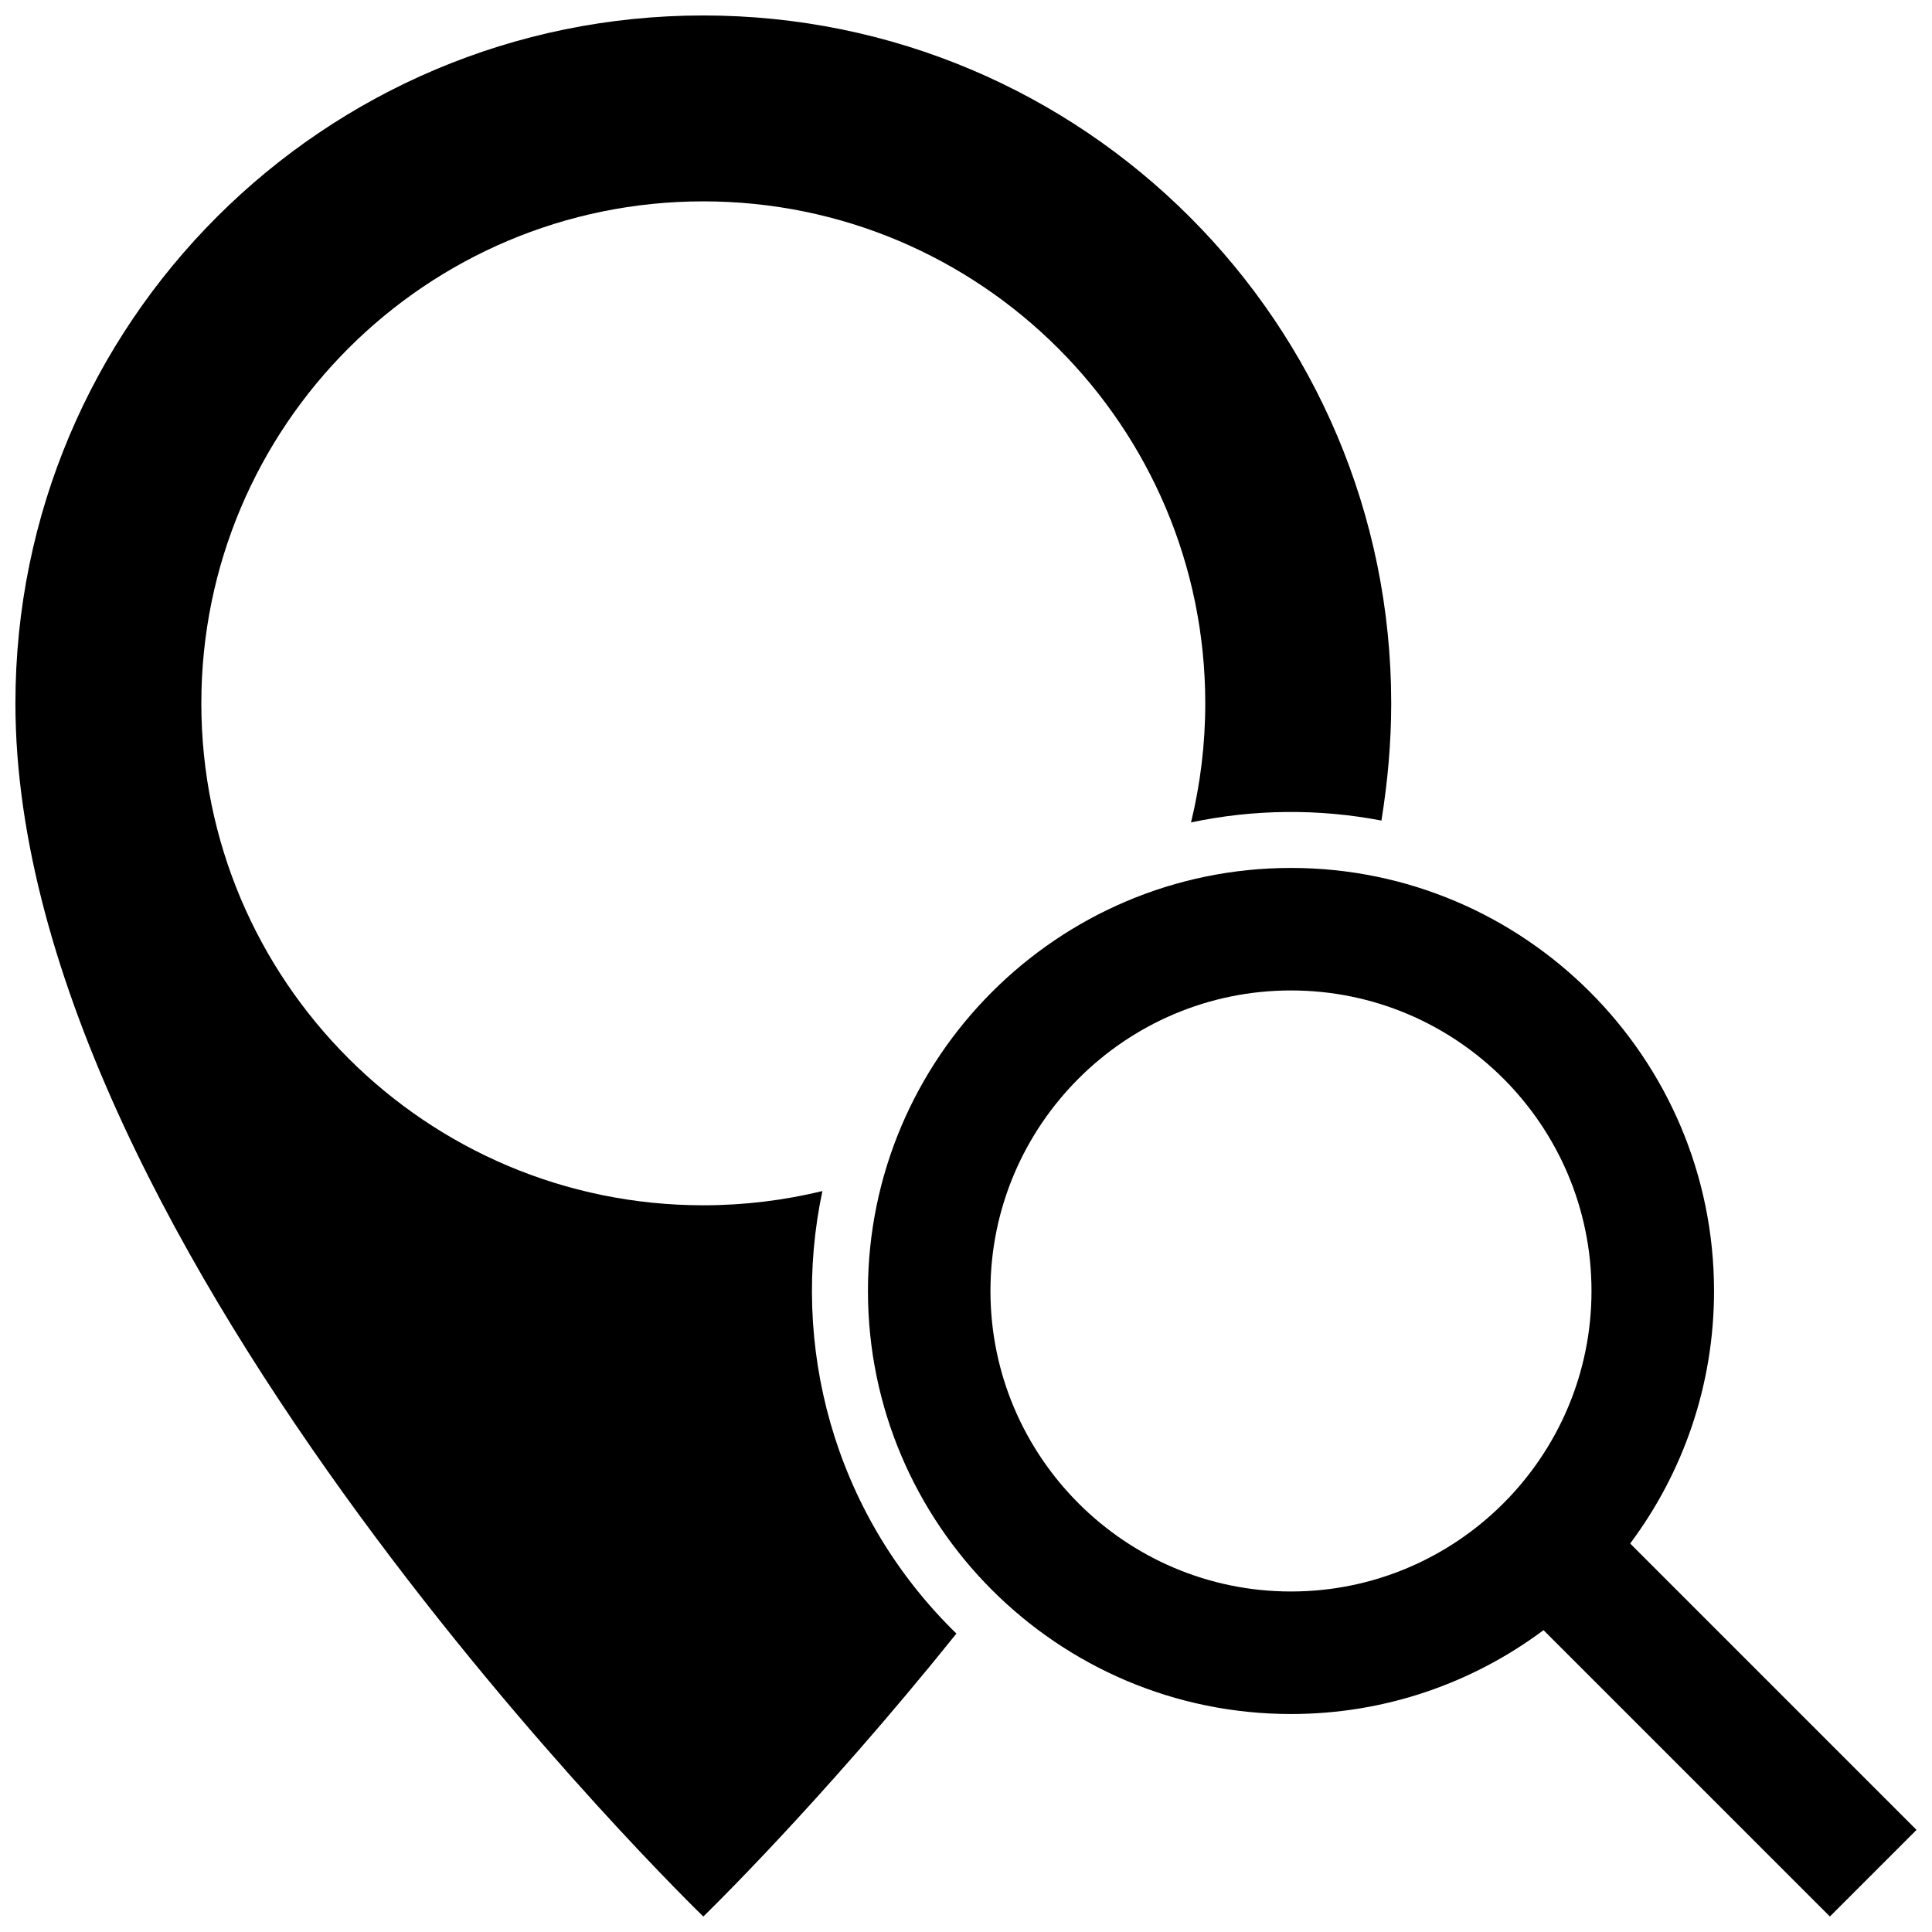 <?xml version="1.0" encoding="UTF-8"?>
<!-- Uploaded to: SVG Repo, www.svgrepo.com, Generator: SVG Repo Mixer Tools -->
<svg width="800px" height="800px" version="1.1" viewBox="144 144 512 512" xmlns="http://www.w3.org/2000/svg">
 <defs>
  <clipPath id="a">
   <path d="m148.09 148.09h503.81v503.81h-503.81z"/>
  </clipPath>
 </defs>
 <g clip-path="url(#a)">
  <path d="m651.9 628.94-75.887-75.891c13.957-18.691 22.223-41.863 22.223-66.926 0-61.824-50.289-112.11-112.11-112.11s-112.11 50.289-112.11 112.11 50.289 112.11 112.11 112.11c25.07 0 48.234-8.273 66.926-22.223l75.891 75.887zm-245.42-142.82c0-43.918 35.73-79.641 79.641-79.641s79.641 35.727 79.641 79.641c0 43.91-35.73 79.641-79.641 79.641-43.914 0-79.641-35.73-79.641-79.641zm-10.145 89.691c0.371 0.371 0.75 0.734 1.129 1.102-36.277 45.18-67.078 74.984-67.078 74.984s-182.3-176.4-182.3-321.5c0-100.69 81.617-182.3 182.3-182.3s182.3 81.617 182.3 182.3c0 10.223-0.906 20.602-2.59 31.059-16.668-3.195-33.848-3.027-50.461 0.492 2.457-10.117 3.773-20.68 3.773-31.555 0-73.469-59.555-133.03-133.03-133.03-73.465 0.004-133.02 59.559-133.02 133.03 0 73.465 59.559 133.02 133.03 133.02 10.871 0 21.438-1.316 31.559-3.773-8.617 40.613 2.844 84.637 34.387 116.17z"/>
 </g>
</svg>